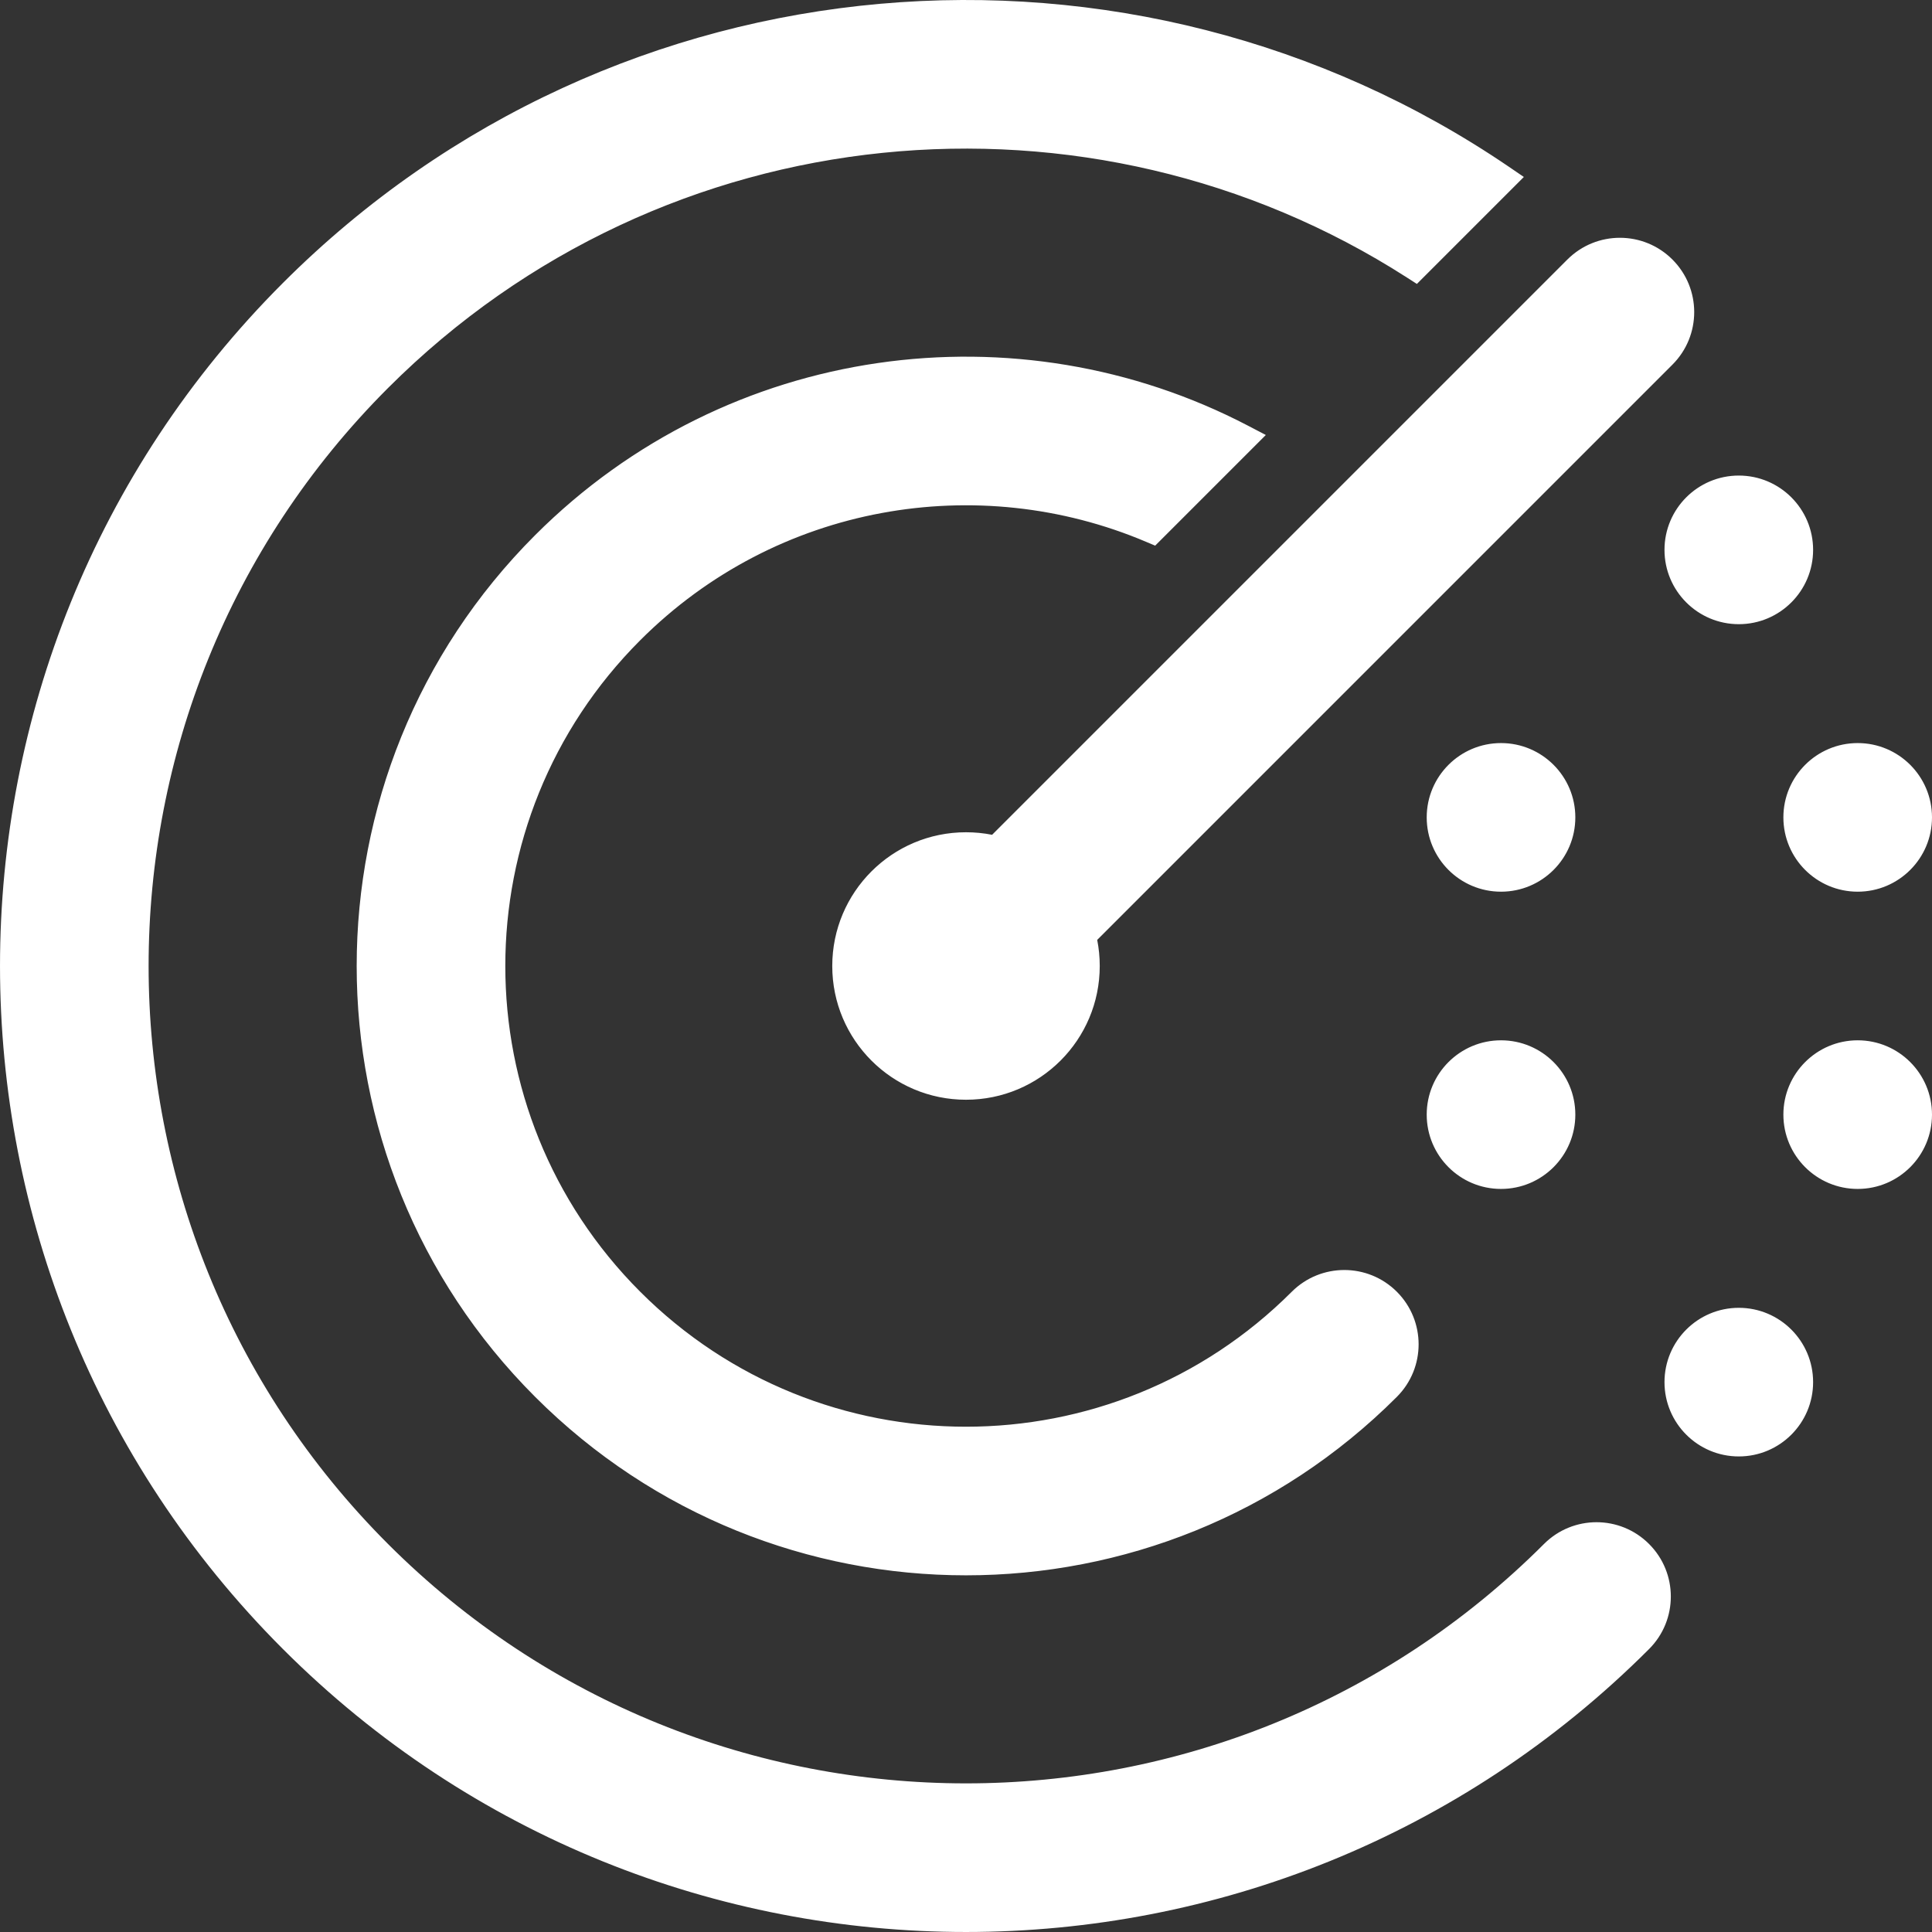 <svg width="80" height="80" viewBox="0 0 80 80" fill="none" xmlns="http://www.w3.org/2000/svg">
<rect x="0" y="0" width="80" height="80" fill="#333333" stroke="none"/>
<path d="M62.139 7.418L58.585 10.971C45.246 2.413 27.298 3.966 15.632 15.632C2.174 29.09 2.174 50.91 15.632 64.368C29.09 77.826 50.91 77.826 64.368 64.368C65.329 63.407 66.888 63.407 67.849 64.368C68.81 65.329 68.81 66.888 67.849 67.849C52.468 83.23 27.532 83.23 12.151 67.849C-3.23 52.468 -3.23 27.532 12.151 12.151C25.747 -1.445 46.81 -3.023 62.139 7.418ZM47.691 21.866L51.387 18.169C42.108 13.326 30.388 14.801 22.594 22.594C12.981 32.207 12.981 47.793 22.594 57.406C32.207 67.019 47.793 67.019 57.406 57.406C58.367 56.444 58.367 54.886 57.406 53.925C56.444 52.963 54.886 52.963 53.925 53.925C46.234 61.615 33.766 61.615 26.075 53.925C18.385 46.234 18.385 33.766 26.075 26.075C31.919 20.232 40.522 18.828 47.691 21.866ZM68.818 11.182C69.779 12.144 69.779 13.702 68.818 14.664L44.757 38.725C44.865 39.132 44.923 39.559 44.923 40C44.923 42.719 42.719 44.923 40 44.923C37.281 44.923 35.077 42.719 35.077 40C35.077 37.281 37.281 35.077 40 35.077C40.441 35.077 40.868 35.135 41.275 35.243L65.336 11.182C66.298 10.221 67.856 10.221 68.818 11.182ZM74.462 57.231C74.462 58.59 73.36 59.692 72 59.692C70.64 59.692 69.538 58.59 69.538 57.231C69.538 55.871 70.64 54.769 72 54.769C73.36 54.769 74.462 55.871 74.462 57.231ZM72 25.231C73.36 25.231 74.462 24.129 74.462 22.769C74.462 21.41 73.36 20.308 72 20.308C70.64 20.308 69.538 21.41 69.538 22.769C69.538 24.129 70.64 25.231 72 25.231ZM79.385 46.154C79.385 47.513 78.283 48.615 76.923 48.615C75.564 48.615 74.462 47.513 74.462 46.154C74.462 44.794 75.564 43.692 76.923 43.692C78.283 43.692 79.385 44.794 79.385 46.154ZM76.923 36.308C78.283 36.308 79.385 35.206 79.385 33.846C79.385 32.487 78.283 31.385 76.923 31.385C75.564 31.385 74.462 32.487 74.462 33.846C74.462 35.206 75.564 36.308 76.923 36.308ZM64.615 46.154C64.615 47.513 63.513 48.615 62.154 48.615C60.794 48.615 59.692 47.513 59.692 46.154C59.692 44.794 60.794 43.692 62.154 43.692C63.513 43.692 64.615 44.794 64.615 46.154ZM62.154 36.308C63.513 36.308 64.615 35.206 64.615 33.846C64.615 32.487 63.513 31.385 62.154 31.385C60.794 31.385 59.692 32.487 59.692 33.846C59.692 35.206 60.794 36.308 62.154 36.308Z" fill="white"/>
<path fill-rule="evenodd" clip-rule="evenodd" d="M61.173 7.513C46.14 -2.306 25.787 -0.615 12.586 12.586C-2.554 27.726 -2.554 52.274 12.586 67.414C27.726 82.554 52.274 82.554 67.414 67.414C68.135 66.693 68.135 65.524 67.414 64.803C66.693 64.082 65.524 64.082 64.803 64.803C51.105 78.501 28.895 78.501 15.197 64.803C1.498 51.105 1.498 28.895 15.197 15.197C26.95 3.444 44.966 1.775 58.498 10.188L61.173 7.513ZM11.716 11.716C25.524 -2.093 46.916 -3.695 62.485 6.909L63.099 7.328L58.67 11.757L58.253 11.489C45.152 3.083 27.524 4.61 16.067 16.067C2.849 29.285 2.849 50.715 16.067 63.933C29.285 77.15 50.715 77.15 63.933 63.933C65.134 62.731 67.083 62.731 68.284 63.933C69.486 65.134 69.486 67.083 68.284 68.284C52.663 83.905 27.337 83.905 11.716 68.284C-3.905 52.663 -3.905 27.337 11.716 11.716ZM68.382 11.618C67.662 10.897 66.492 10.897 65.772 11.618L41.459 35.93L41.116 35.838C40.761 35.743 40.387 35.692 40 35.692C37.621 35.692 35.692 37.621 35.692 40C35.692 42.379 37.621 44.308 40 44.308C42.379 44.308 44.308 42.379 44.308 40C44.308 39.613 44.257 39.239 44.162 38.884L44.07 38.541L68.382 14.229C69.103 13.508 69.103 12.339 68.382 11.618ZM64.901 10.747C66.103 9.546 68.051 9.546 69.252 10.747C70.454 11.949 70.454 13.897 69.252 15.099L45.433 38.919C45.502 39.269 45.538 39.63 45.538 40C45.538 43.059 43.059 45.538 40 45.538C36.941 45.538 34.462 43.059 34.462 40C34.462 36.941 36.941 34.462 40 34.462C40.37 34.462 40.731 34.498 41.081 34.567L64.901 10.747ZM22.159 22.159C30.148 14.17 42.161 12.659 51.672 17.624L52.415 18.012L47.833 22.594L47.451 22.433C40.505 19.489 32.171 20.85 26.511 26.511C19.061 33.961 19.061 46.039 26.511 53.489C33.961 60.94 46.039 60.94 53.489 53.489C54.691 52.288 56.639 52.288 57.841 53.489C59.042 54.691 59.042 56.639 57.841 57.841C47.988 67.694 32.012 67.694 22.159 57.841C12.306 47.988 12.306 32.012 22.159 22.159ZM50.348 18.338C41.426 14.076 30.418 15.641 23.029 23.029C13.657 32.402 13.657 47.598 23.029 56.971C32.402 66.343 47.598 66.343 56.971 56.971C57.691 56.249 57.691 55.081 56.971 54.36C56.249 53.639 55.081 53.639 54.36 54.36C46.429 62.291 33.571 62.291 25.64 54.36C17.71 46.429 17.71 33.571 25.64 25.64C31.563 19.718 40.233 18.219 47.545 21.141L50.348 18.338ZM68.923 22.769C68.923 21.07 70.301 19.692 72 19.692C73.699 19.692 75.077 21.07 75.077 22.769C75.077 24.468 73.699 25.846 72 25.846C70.301 25.846 68.923 24.468 68.923 22.769ZM72 20.923C70.981 20.923 70.154 21.75 70.154 22.769C70.154 23.789 70.981 24.615 72 24.615C73.019 24.615 73.846 23.789 73.846 22.769C73.846 21.75 73.019 20.923 72 20.923ZM59.077 33.846C59.077 32.147 60.455 30.769 62.154 30.769C63.853 30.769 65.231 32.147 65.231 33.846C65.231 35.545 63.853 36.923 62.154 36.923C60.455 36.923 59.077 35.545 59.077 33.846ZM62.154 32C61.134 32 60.308 32.827 60.308 33.846C60.308 34.866 61.134 35.692 62.154 35.692C63.173 35.692 64 34.866 64 33.846C64 32.827 63.173 32 62.154 32ZM73.846 33.846C73.846 32.147 75.224 30.769 76.923 30.769C78.622 30.769 80 32.147 80 33.846C80 35.545 78.622 36.923 76.923 36.923C75.224 36.923 73.846 35.545 73.846 33.846ZM76.923 32C75.904 32 75.077 32.827 75.077 33.846C75.077 34.866 75.904 35.692 76.923 35.692C77.943 35.692 78.769 34.866 78.769 33.846C78.769 32.827 77.943 32 76.923 32ZM62.154 44.308C61.134 44.308 60.308 45.134 60.308 46.154C60.308 47.173 61.134 48 62.154 48C63.173 48 64 47.173 64 46.154C64 45.134 63.173 44.308 62.154 44.308ZM59.077 46.154C59.077 44.455 60.455 43.077 62.154 43.077C63.853 43.077 65.231 44.455 65.231 46.154C65.231 47.853 63.853 49.231 62.154 49.231C60.455 49.231 59.077 47.853 59.077 46.154ZM76.923 44.308C75.904 44.308 75.077 45.134 75.077 46.154C75.077 47.173 75.904 48 76.923 48C77.943 48 78.769 47.173 78.769 46.154C78.769 45.134 77.943 44.308 76.923 44.308ZM73.846 46.154C73.846 44.455 75.224 43.077 76.923 43.077C78.622 43.077 80 44.455 80 46.154C80 47.853 78.622 49.231 76.923 49.231C75.224 49.231 73.846 47.853 73.846 46.154ZM72 55.385C70.981 55.385 70.154 56.211 70.154 57.231C70.154 58.25 70.981 59.077 72 59.077C73.019 59.077 73.846 58.25 73.846 57.231C73.846 56.211 73.019 55.385 72 55.385ZM68.923 57.231C68.923 55.532 70.301 54.154 72 54.154C73.699 54.154 75.077 55.532 75.077 57.231C75.077 58.93 73.699 60.308 72 60.308C70.301 60.308 68.923 58.93 68.923 57.231Z" fill="white"/>
</svg>
